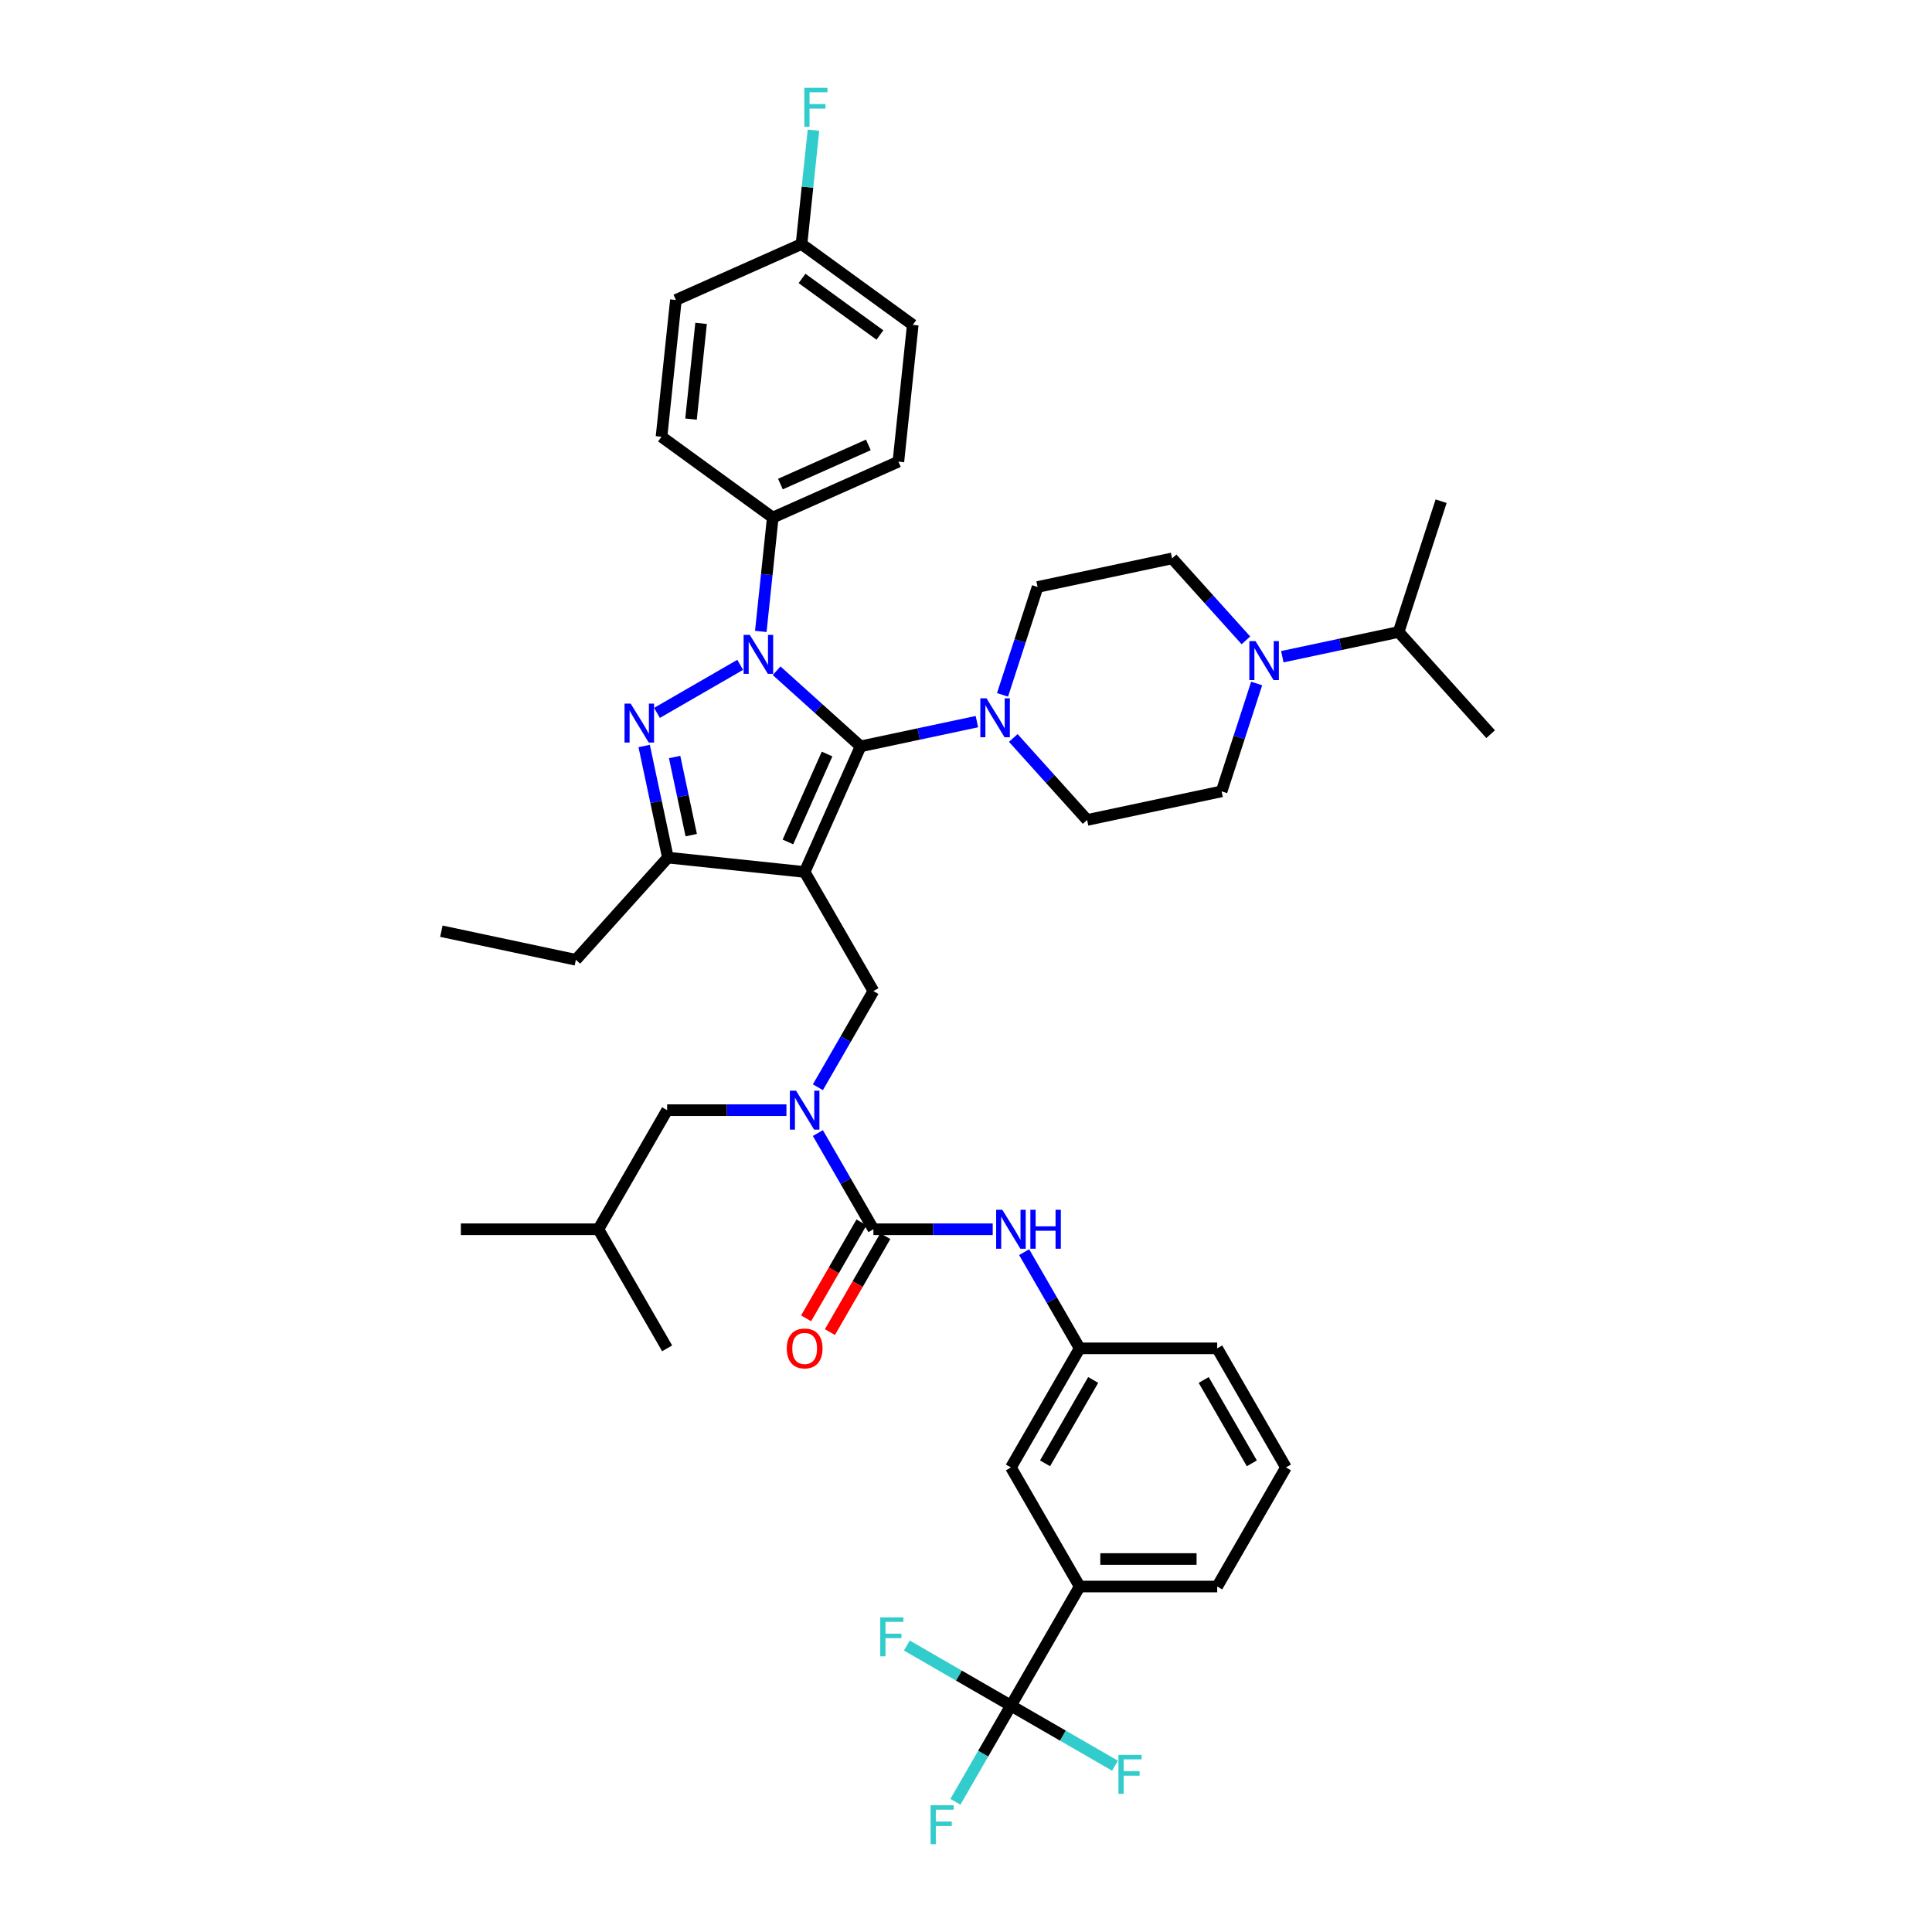 <?xml version='1.0' encoding='iso-8859-1'?>
<svg version='1.1' baseProfile='full'
              xmlns='http://www.w3.org/2000/svg'
                      xmlns:rdkit='http://www.rdkit.org/xml'
                      xmlns:xlink='http://www.w3.org/1999/xlink'
                  xml:space='preserve'
width='1000px' height='1000px' viewBox='0 0 1000 1000'>
<!-- END OF HEADER -->
<rect style='opacity:1.0;fill:#FFFFFF;stroke:none' width='1000' height='1000' x='0' y='0'> </rect>
<path class='bond-0' d='M 393.787,326.825 L 396.884,297.361' style='fill:none;fill-rule:evenodd;stroke:#0000FF;stroke-width:6px;stroke-linecap:butt;stroke-linejoin:miter;stroke-opacity:1' />
<path class='bond-0' d='M 396.884,297.361 L 399.981,267.896' style='fill:none;fill-rule:evenodd;stroke:#000000;stroke-width:6px;stroke-linecap:butt;stroke-linejoin:miter;stroke-opacity:1' />
<path class='bond-1' d='M 401.965,347.169 L 423.7,366.74' style='fill:none;fill-rule:evenodd;stroke:#0000FF;stroke-width:6px;stroke-linecap:butt;stroke-linejoin:miter;stroke-opacity:1' />
<path class='bond-1' d='M 423.7,366.74 L 445.436,386.311' style='fill:none;fill-rule:evenodd;stroke:#000000;stroke-width:6px;stroke-linecap:butt;stroke-linejoin:miter;stroke-opacity:1' />
<path class='bond-2' d='M 383.117,344.125 L 340.051,368.989' style='fill:none;fill-rule:evenodd;stroke:#0000FF;stroke-width:6px;stroke-linecap:butt;stroke-linejoin:miter;stroke-opacity:1' />
<path class='bond-3' d='M 445.436,386.311 L 475.535,379.913' style='fill:none;fill-rule:evenodd;stroke:#000000;stroke-width:6px;stroke-linecap:butt;stroke-linejoin:miter;stroke-opacity:1' />
<path class='bond-3' d='M 475.535,379.913 L 505.634,373.515' style='fill:none;fill-rule:evenodd;stroke:#0000FF;stroke-width:6px;stroke-linecap:butt;stroke-linejoin:miter;stroke-opacity:1' />
<path class='bond-4' d='M 445.436,386.311 L 416.485,451.335' style='fill:none;fill-rule:evenodd;stroke:#000000;stroke-width:6px;stroke-linecap:butt;stroke-linejoin:miter;stroke-opacity:1' />
<path class='bond-4' d='M 428.089,390.274 L 407.823,435.791' style='fill:none;fill-rule:evenodd;stroke:#000000;stroke-width:6px;stroke-linecap:butt;stroke-linejoin:miter;stroke-opacity:1' />
<path class='bond-5' d='M 416.485,451.335 L 345.698,443.894' style='fill:none;fill-rule:evenodd;stroke:#000000;stroke-width:6px;stroke-linecap:butt;stroke-linejoin:miter;stroke-opacity:1' />
<path class='bond-6' d='M 416.485,451.335 L 452.074,512.976' style='fill:none;fill-rule:evenodd;stroke:#000000;stroke-width:6px;stroke-linecap:butt;stroke-linejoin:miter;stroke-opacity:1' />
<path class='bond-7' d='M 345.698,443.894 L 298.071,496.79' style='fill:none;fill-rule:evenodd;stroke:#000000;stroke-width:6px;stroke-linecap:butt;stroke-linejoin:miter;stroke-opacity:1' />
<path class='bond-8' d='M 345.698,443.894 L 339.559,415.012' style='fill:none;fill-rule:evenodd;stroke:#000000;stroke-width:6px;stroke-linecap:butt;stroke-linejoin:miter;stroke-opacity:1' />
<path class='bond-8' d='M 339.559,415.012 L 333.42,386.131' style='fill:none;fill-rule:evenodd;stroke:#0000FF;stroke-width:6px;stroke-linecap:butt;stroke-linejoin:miter;stroke-opacity:1' />
<path class='bond-8' d='M 357.781,432.27 L 353.483,412.053' style='fill:none;fill-rule:evenodd;stroke:#000000;stroke-width:6px;stroke-linecap:butt;stroke-linejoin:miter;stroke-opacity:1' />
<path class='bond-8' d='M 353.483,412.053 L 349.186,391.835' style='fill:none;fill-rule:evenodd;stroke:#0000FF;stroke-width:6px;stroke-linecap:butt;stroke-linejoin:miter;stroke-opacity:1' />
<path class='bond-9' d='M 558.84,821.184 L 630.018,821.184' style='fill:none;fill-rule:evenodd;stroke:#000000;stroke-width:6px;stroke-linecap:butt;stroke-linejoin:miter;stroke-opacity:1' />
<path class='bond-9' d='M 569.517,806.948 L 619.341,806.948' style='fill:none;fill-rule:evenodd;stroke:#000000;stroke-width:6px;stroke-linecap:butt;stroke-linejoin:miter;stroke-opacity:1' />
<path class='bond-10' d='M 558.84,821.184 L 523.252,759.542' style='fill:none;fill-rule:evenodd;stroke:#000000;stroke-width:6px;stroke-linecap:butt;stroke-linejoin:miter;stroke-opacity:1' />
<path class='bond-11' d='M 558.84,821.184 L 523.252,882.825' style='fill:none;fill-rule:evenodd;stroke:#000000;stroke-width:6px;stroke-linecap:butt;stroke-linejoin:miter;stroke-opacity:1' />
<path class='bond-12' d='M 452.074,512.976 L 437.703,537.868' style='fill:none;fill-rule:evenodd;stroke:#000000;stroke-width:6px;stroke-linecap:butt;stroke-linejoin:miter;stroke-opacity:1' />
<path class='bond-12' d='M 437.703,537.868 L 423.332,562.759' style='fill:none;fill-rule:evenodd;stroke:#0000FF;stroke-width:6px;stroke-linecap:butt;stroke-linejoin:miter;stroke-opacity:1' />
<path class='bond-13' d='M 423.332,586.476 L 437.703,611.367' style='fill:none;fill-rule:evenodd;stroke:#0000FF;stroke-width:6px;stroke-linecap:butt;stroke-linejoin:miter;stroke-opacity:1' />
<path class='bond-13' d='M 437.703,611.367 L 452.074,636.259' style='fill:none;fill-rule:evenodd;stroke:#000000;stroke-width:6px;stroke-linecap:butt;stroke-linejoin:miter;stroke-opacity:1' />
<path class='bond-14' d='M 407.061,574.618 L 376.185,574.618' style='fill:none;fill-rule:evenodd;stroke:#0000FF;stroke-width:6px;stroke-linecap:butt;stroke-linejoin:miter;stroke-opacity:1' />
<path class='bond-14' d='M 376.185,574.618 L 345.308,574.618' style='fill:none;fill-rule:evenodd;stroke:#000000;stroke-width:6px;stroke-linecap:butt;stroke-linejoin:miter;stroke-opacity:1' />
<path class='bond-15' d='M 452.074,636.259 L 482.951,636.259' style='fill:none;fill-rule:evenodd;stroke:#000000;stroke-width:6px;stroke-linecap:butt;stroke-linejoin:miter;stroke-opacity:1' />
<path class='bond-15' d='M 482.951,636.259 L 513.828,636.259' style='fill:none;fill-rule:evenodd;stroke:#0000FF;stroke-width:6px;stroke-linecap:butt;stroke-linejoin:miter;stroke-opacity:1' />
<path class='bond-16' d='M 445.91,632.7 L 431.572,657.535' style='fill:none;fill-rule:evenodd;stroke:#000000;stroke-width:6px;stroke-linecap:butt;stroke-linejoin:miter;stroke-opacity:1' />
<path class='bond-16' d='M 431.572,657.535 L 417.233,682.37' style='fill:none;fill-rule:evenodd;stroke:#FF0000;stroke-width:6px;stroke-linecap:butt;stroke-linejoin:miter;stroke-opacity:1' />
<path class='bond-16' d='M 458.238,639.818 L 443.9,664.653' style='fill:none;fill-rule:evenodd;stroke:#000000;stroke-width:6px;stroke-linecap:butt;stroke-linejoin:miter;stroke-opacity:1' />
<path class='bond-16' d='M 443.9,664.653 L 429.562,689.487' style='fill:none;fill-rule:evenodd;stroke:#FF0000;stroke-width:6px;stroke-linecap:butt;stroke-linejoin:miter;stroke-opacity:1' />
<path class='bond-17' d='M 530.098,648.117 L 544.469,673.009' style='fill:none;fill-rule:evenodd;stroke:#0000FF;stroke-width:6px;stroke-linecap:butt;stroke-linejoin:miter;stroke-opacity:1' />
<path class='bond-17' d='M 544.469,673.009 L 558.84,697.901' style='fill:none;fill-rule:evenodd;stroke:#000000;stroke-width:6px;stroke-linecap:butt;stroke-linejoin:miter;stroke-opacity:1' />
<path class='bond-18' d='M 630.018,821.184 L 665.607,759.542' style='fill:none;fill-rule:evenodd;stroke:#000000;stroke-width:6px;stroke-linecap:butt;stroke-linejoin:miter;stroke-opacity:1' />
<path class='bond-19' d='M 665.607,759.542 L 630.018,697.901' style='fill:none;fill-rule:evenodd;stroke:#000000;stroke-width:6px;stroke-linecap:butt;stroke-linejoin:miter;stroke-opacity:1' />
<path class='bond-19' d='M 647.94,757.414 L 623.028,714.265' style='fill:none;fill-rule:evenodd;stroke:#000000;stroke-width:6px;stroke-linecap:butt;stroke-linejoin:miter;stroke-opacity:1' />
<path class='bond-20' d='M 630.018,697.901 L 558.84,697.901' style='fill:none;fill-rule:evenodd;stroke:#000000;stroke-width:6px;stroke-linecap:butt;stroke-linejoin:miter;stroke-opacity:1' />
<path class='bond-21' d='M 558.84,697.901 L 523.252,759.542' style='fill:none;fill-rule:evenodd;stroke:#000000;stroke-width:6px;stroke-linecap:butt;stroke-linejoin:miter;stroke-opacity:1' />
<path class='bond-21' d='M 565.83,714.265 L 540.918,757.414' style='fill:none;fill-rule:evenodd;stroke:#000000;stroke-width:6px;stroke-linecap:butt;stroke-linejoin:miter;stroke-opacity:1' />
<path class='bond-22' d='M 345.308,574.618 L 309.719,636.259' style='fill:none;fill-rule:evenodd;stroke:#000000;stroke-width:6px;stroke-linecap:butt;stroke-linejoin:miter;stroke-opacity:1' />
<path class='bond-23' d='M 309.719,636.259 L 238.542,636.259' style='fill:none;fill-rule:evenodd;stroke:#000000;stroke-width:6px;stroke-linecap:butt;stroke-linejoin:miter;stroke-opacity:1' />
<path class='bond-24' d='M 309.719,636.259 L 345.308,697.901' style='fill:none;fill-rule:evenodd;stroke:#000000;stroke-width:6px;stroke-linecap:butt;stroke-linejoin:miter;stroke-opacity:1' />
<path class='bond-25' d='M 524.482,381.978 L 543.583,403.193' style='fill:none;fill-rule:evenodd;stroke:#0000FF;stroke-width:6px;stroke-linecap:butt;stroke-linejoin:miter;stroke-opacity:1' />
<path class='bond-25' d='M 543.583,403.193 L 562.685,424.407' style='fill:none;fill-rule:evenodd;stroke:#000000;stroke-width:6px;stroke-linecap:butt;stroke-linejoin:miter;stroke-opacity:1' />
<path class='bond-26' d='M 518.911,359.654 L 527.982,331.736' style='fill:none;fill-rule:evenodd;stroke:#0000FF;stroke-width:6px;stroke-linecap:butt;stroke-linejoin:miter;stroke-opacity:1' />
<path class='bond-26' d='M 527.982,331.736 L 537.053,303.818' style='fill:none;fill-rule:evenodd;stroke:#000000;stroke-width:6px;stroke-linecap:butt;stroke-linejoin:miter;stroke-opacity:1' />
<path class='bond-27' d='M 606.675,289.02 L 625.777,310.234' style='fill:none;fill-rule:evenodd;stroke:#000000;stroke-width:6px;stroke-linecap:butt;stroke-linejoin:miter;stroke-opacity:1' />
<path class='bond-27' d='M 625.777,310.234 L 644.878,331.448' style='fill:none;fill-rule:evenodd;stroke:#0000FF;stroke-width:6px;stroke-linecap:butt;stroke-linejoin:miter;stroke-opacity:1' />
<path class='bond-28' d='M 606.675,289.02 L 537.053,303.818' style='fill:none;fill-rule:evenodd;stroke:#000000;stroke-width:6px;stroke-linecap:butt;stroke-linejoin:miter;stroke-opacity:1' />
<path class='bond-29' d='M 650.449,353.773 L 641.378,381.691' style='fill:none;fill-rule:evenodd;stroke:#0000FF;stroke-width:6px;stroke-linecap:butt;stroke-linejoin:miter;stroke-opacity:1' />
<path class='bond-29' d='M 641.378,381.691 L 632.307,409.609' style='fill:none;fill-rule:evenodd;stroke:#000000;stroke-width:6px;stroke-linecap:butt;stroke-linejoin:miter;stroke-opacity:1' />
<path class='bond-30' d='M 663.726,339.912 L 693.825,333.514' style='fill:none;fill-rule:evenodd;stroke:#0000FF;stroke-width:6px;stroke-linecap:butt;stroke-linejoin:miter;stroke-opacity:1' />
<path class='bond-30' d='M 693.825,333.514 L 723.924,327.116' style='fill:none;fill-rule:evenodd;stroke:#000000;stroke-width:6px;stroke-linecap:butt;stroke-linejoin:miter;stroke-opacity:1' />
<path class='bond-31' d='M 632.307,409.609 L 562.685,424.407' style='fill:none;fill-rule:evenodd;stroke:#000000;stroke-width:6px;stroke-linecap:butt;stroke-linejoin:miter;stroke-opacity:1' />
<path class='bond-32' d='M 399.981,267.896 L 465.005,238.946' style='fill:none;fill-rule:evenodd;stroke:#000000;stroke-width:6px;stroke-linecap:butt;stroke-linejoin:miter;stroke-opacity:1' />
<path class='bond-32' d='M 403.944,250.549 L 449.461,230.283' style='fill:none;fill-rule:evenodd;stroke:#000000;stroke-width:6px;stroke-linecap:butt;stroke-linejoin:miter;stroke-opacity:1' />
<path class='bond-33' d='M 399.981,267.896 L 342.397,226.059' style='fill:none;fill-rule:evenodd;stroke:#000000;stroke-width:6px;stroke-linecap:butt;stroke-linejoin:miter;stroke-opacity:1' />
<path class='bond-34' d='M 414.861,126.321 L 472.445,168.158' style='fill:none;fill-rule:evenodd;stroke:#000000;stroke-width:6px;stroke-linecap:butt;stroke-linejoin:miter;stroke-opacity:1' />
<path class='bond-34' d='M 415.131,144.113 L 455.44,173.399' style='fill:none;fill-rule:evenodd;stroke:#000000;stroke-width:6px;stroke-linecap:butt;stroke-linejoin:miter;stroke-opacity:1' />
<path class='bond-35' d='M 414.861,126.321 L 417.958,96.856' style='fill:none;fill-rule:evenodd;stroke:#000000;stroke-width:6px;stroke-linecap:butt;stroke-linejoin:miter;stroke-opacity:1' />
<path class='bond-35' d='M 417.958,96.856 L 421.055,67.391' style='fill:none;fill-rule:evenodd;stroke:#33CCCC;stroke-width:6px;stroke-linecap:butt;stroke-linejoin:miter;stroke-opacity:1' />
<path class='bond-36' d='M 414.861,126.321 L 349.837,155.271' style='fill:none;fill-rule:evenodd;stroke:#000000;stroke-width:6px;stroke-linecap:butt;stroke-linejoin:miter;stroke-opacity:1' />
<path class='bond-37' d='M 298.071,496.79 L 228.449,481.991' style='fill:none;fill-rule:evenodd;stroke:#000000;stroke-width:6px;stroke-linecap:butt;stroke-linejoin:miter;stroke-opacity:1' />
<path class='bond-38' d='M 465.005,238.946 L 472.445,168.158' style='fill:none;fill-rule:evenodd;stroke:#000000;stroke-width:6px;stroke-linecap:butt;stroke-linejoin:miter;stroke-opacity:1' />
<path class='bond-39' d='M 342.397,226.059 L 349.837,155.271' style='fill:none;fill-rule:evenodd;stroke:#000000;stroke-width:6px;stroke-linecap:butt;stroke-linejoin:miter;stroke-opacity:1' />
<path class='bond-39' d='M 357.67,216.929 L 362.879,167.378' style='fill:none;fill-rule:evenodd;stroke:#000000;stroke-width:6px;stroke-linecap:butt;stroke-linejoin:miter;stroke-opacity:1' />
<path class='bond-40' d='M 723.924,327.116 L 771.551,380.011' style='fill:none;fill-rule:evenodd;stroke:#000000;stroke-width:6px;stroke-linecap:butt;stroke-linejoin:miter;stroke-opacity:1' />
<path class='bond-41' d='M 723.924,327.116 L 745.919,259.422' style='fill:none;fill-rule:evenodd;stroke:#000000;stroke-width:6px;stroke-linecap:butt;stroke-linejoin:miter;stroke-opacity:1' />
<path class='bond-42' d='M 523.252,882.825 L 508.88,907.717' style='fill:none;fill-rule:evenodd;stroke:#000000;stroke-width:6px;stroke-linecap:butt;stroke-linejoin:miter;stroke-opacity:1' />
<path class='bond-42' d='M 508.88,907.717 L 494.509,932.609' style='fill:none;fill-rule:evenodd;stroke:#33CCCC;stroke-width:6px;stroke-linecap:butt;stroke-linejoin:miter;stroke-opacity:1' />
<path class='bond-43' d='M 523.252,882.825 L 550.186,898.376' style='fill:none;fill-rule:evenodd;stroke:#000000;stroke-width:6px;stroke-linecap:butt;stroke-linejoin:miter;stroke-opacity:1' />
<path class='bond-43' d='M 550.186,898.376 L 577.121,913.926' style='fill:none;fill-rule:evenodd;stroke:#33CCCC;stroke-width:6px;stroke-linecap:butt;stroke-linejoin:miter;stroke-opacity:1' />
<path class='bond-44' d='M 523.252,882.825 L 496.317,867.275' style='fill:none;fill-rule:evenodd;stroke:#000000;stroke-width:6px;stroke-linecap:butt;stroke-linejoin:miter;stroke-opacity:1' />
<path class='bond-44' d='M 496.317,867.275 L 469.383,851.724' style='fill:none;fill-rule:evenodd;stroke:#33CCCC;stroke-width:6px;stroke-linecap:butt;stroke-linejoin:miter;stroke-opacity:1' />
<path  class='atom-0' d='M 388.085 328.605
L 394.69 339.281
Q 395.345 340.335, 396.399 342.242
Q 397.452 344.15, 397.509 344.264
L 397.509 328.605
L 400.185 328.605
L 400.185 348.762
L 397.423 348.762
L 390.334 337.089
Q 389.509 335.723, 388.626 334.157
Q 387.772 332.591, 387.516 332.107
L 387.516 348.762
L 384.896 348.762
L 384.896 328.605
L 388.085 328.605
' fill='#0000FF'/>
<path  class='atom-4' d='M 326.443 364.194
L 333.049 374.87
Q 333.704 375.924, 334.757 377.831
Q 335.81 379.739, 335.867 379.853
L 335.867 364.194
L 338.544 364.194
L 338.544 384.351
L 335.782 384.351
L 328.693 372.678
Q 327.867 371.311, 326.984 369.745
Q 326.13 368.18, 325.874 367.696
L 325.874 384.351
L 323.255 384.351
L 323.255 364.194
L 326.443 364.194
' fill='#0000FF'/>
<path  class='atom-7' d='M 412.03 564.539
L 418.635 575.215
Q 419.29 576.269, 420.343 578.176
Q 421.397 580.084, 421.454 580.198
L 421.454 564.539
L 424.13 564.539
L 424.13 584.696
L 421.368 584.696
L 414.279 573.023
Q 413.453 571.657, 412.571 570.091
Q 411.716 568.525, 411.46 568.041
L 411.46 584.696
L 408.841 584.696
L 408.841 564.539
L 412.03 564.539
' fill='#0000FF'/>
<path  class='atom-9' d='M 518.796 626.18
L 525.401 636.857
Q 526.056 637.91, 527.109 639.818
Q 528.163 641.726, 528.22 641.839
L 528.22 626.18
L 530.896 626.18
L 530.896 646.338
L 528.134 646.338
L 521.045 634.665
Q 520.219 633.298, 519.337 631.732
Q 518.483 630.166, 518.227 629.682
L 518.227 646.338
L 515.607 646.338
L 515.607 626.18
L 518.796 626.18
' fill='#0000FF'/>
<path  class='atom-9' d='M 533.316 626.18
L 536.049 626.18
L 536.049 634.75
L 546.356 634.75
L 546.356 626.18
L 549.089 626.18
L 549.089 646.338
L 546.356 646.338
L 546.356 637.028
L 536.049 637.028
L 536.049 646.338
L 533.316 646.338
L 533.316 626.18
' fill='#0000FF'/>
<path  class='atom-10' d='M 407.232 697.958
Q 407.232 693.117, 409.624 690.413
Q 412.015 687.708, 416.485 687.708
Q 420.955 687.708, 423.347 690.413
Q 425.738 693.117, 425.738 697.958
Q 425.738 702.855, 423.318 705.645
Q 420.898 708.406, 416.485 708.406
Q 412.044 708.406, 409.624 705.645
Q 407.232 702.883, 407.232 697.958
M 416.485 706.129
Q 419.56 706.129, 421.212 704.079
Q 422.891 702, 422.891 697.958
Q 422.891 694, 421.212 692.007
Q 419.56 689.986, 416.485 689.986
Q 413.411 689.986, 411.731 691.979
Q 410.079 693.972, 410.079 697.958
Q 410.079 702.029, 411.731 704.079
Q 413.411 706.129, 416.485 706.129
' fill='#FF0000'/>
<path  class='atom-19' d='M 510.602 361.433
L 517.208 372.11
Q 517.862 373.163, 518.916 375.071
Q 519.969 376.978, 520.026 377.092
L 520.026 361.433
L 522.702 361.433
L 522.702 381.591
L 519.941 381.591
L 512.851 369.918
Q 512.026 368.551, 511.143 366.985
Q 510.289 365.419, 510.033 364.935
L 510.033 381.591
L 507.414 381.591
L 507.414 361.433
L 510.602 361.433
' fill='#0000FF'/>
<path  class='atom-21' d='M 649.846 331.836
L 656.452 342.513
Q 657.107 343.566, 658.16 345.474
Q 659.213 347.381, 659.27 347.495
L 659.27 331.836
L 661.947 331.836
L 661.947 351.993
L 659.185 351.993
L 652.096 340.32
Q 651.27 338.954, 650.387 337.388
Q 649.533 335.822, 649.277 335.338
L 649.277 351.993
L 646.658 351.993
L 646.658 331.836
L 649.846 331.836
' fill='#0000FF'/>
<path  class='atom-27' d='M 416.308 45.455
L 428.294 45.455
L 428.294 47.761
L 419.013 47.761
L 419.013 53.882
L 427.269 53.882
L 427.269 56.217
L 419.013 56.217
L 419.013 65.612
L 416.308 65.612
L 416.308 45.455
' fill='#33CCCC'/>
<path  class='atom-39' d='M 481.67 934.388
L 493.656 934.388
L 493.656 936.694
L 484.374 936.694
L 484.374 942.815
L 492.631 942.815
L 492.631 945.15
L 484.374 945.15
L 484.374 954.545
L 481.67 954.545
L 481.67 934.388
' fill='#33CCCC'/>
<path  class='atom-40' d='M 578.9 908.335
L 590.886 908.335
L 590.886 910.641
L 581.605 910.641
L 581.605 916.763
L 589.861 916.763
L 589.861 919.097
L 581.605 919.097
L 581.605 928.493
L 578.9 928.493
L 578.9 908.335
' fill='#33CCCC'/>
<path  class='atom-41' d='M 455.617 837.158
L 467.603 837.158
L 467.603 839.464
L 458.322 839.464
L 458.322 845.585
L 466.578 845.585
L 466.578 847.92
L 458.322 847.92
L 458.322 857.315
L 455.617 857.315
L 455.617 837.158
' fill='#33CCCC'/>
</svg>
